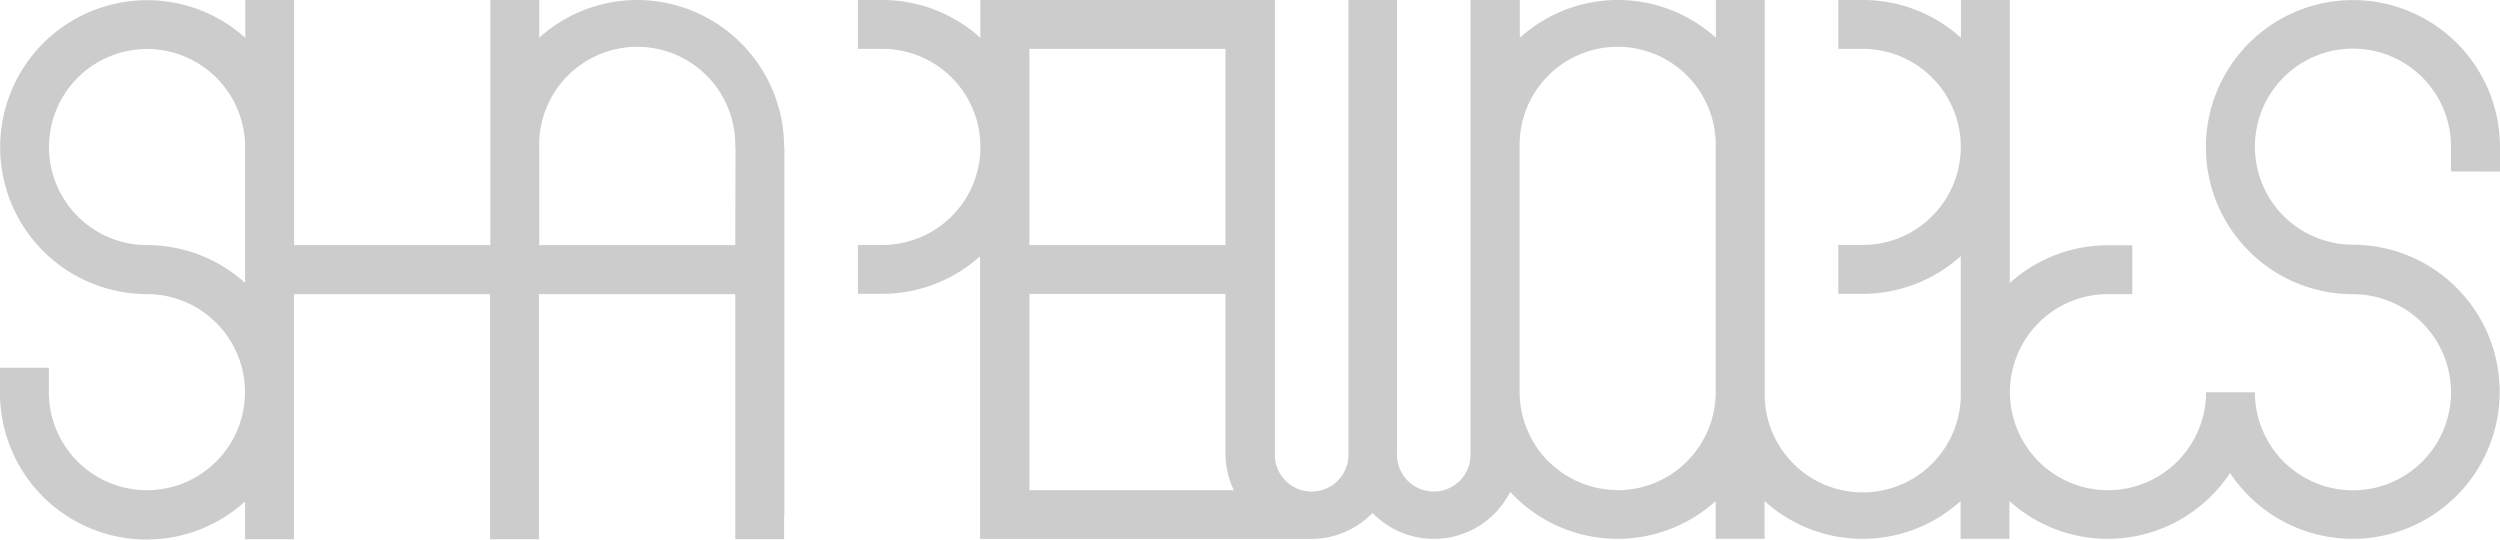 <svg xmlns="http://www.w3.org/2000/svg" viewBox="0 0 511.72 110.43"><defs><style>.cls-1{fill:#ccc;}</style></defs><g id="レイヤー_2" data-name="レイヤー 2"><g id="レイヤー_1-2" data-name="レイヤー 1"><g id="レイヤー_2-2" data-name="レイヤー 2"><g id="レイヤー_1-2-2" data-name="レイヤー 1-2"><path class="cls-1" d="M511.72,35.12v-5a30.1,30.1,0,1,0-30.1,30.1,20.07,20.07,0,1,1-20.07,20.07h-10a20.07,20.07,0,1,1-20.1-20.09h5v-10h-5a30,30,0,0,0-20.07,7.73V0h-10V7.73A29.92,29.92,0,0,0,381.28,0h-5V10h5a20.07,20.07,0,0,1,0,40.14h-5v10h5a30,30,0,0,0,20.07-7.72V80.27a20.07,20.07,0,0,1-40.13.9q0-.45,0-.9V0h-10V7.73a29.9,29.9,0,0,0-40.13,0V0H301V92.81a7.53,7.53,0,0,1-15.05.55,5,5,0,0,1,0-.55V0H276V92.81a7.53,7.53,0,0,1-15.05.55,5,5,0,0,1,0-.55V0H200.67V7.73A29.93,29.93,0,0,0,180.61,0h-5V10h5a20.07,20.07,0,0,1,0,40.14h-5v10h5a30,30,0,0,0,20-7.68v57.85H268.4A17.51,17.51,0,0,0,280.94,105a17.51,17.51,0,0,0,28.18-4.32,29.94,29.94,0,0,0,42.06,1.88v7.73h10v-7.73a29.9,29.9,0,0,0,40.13,0v7.73h10v-7.73a30,30,0,0,0,42.37-2.16,29.17,29.17,0,0,0,2.78-3.59,30.1,30.1,0,1,0,25.09-46.72,20.07,20.07,0,1,1,20.14-20v5ZM210.71,10h40.13V50.17H210.71Zm0,50.17h40.13V92.81a17.37,17.37,0,0,0,1.72,7.53H210.71Zm120.4,40.14a20.09,20.09,0,0,1-20.06-20.07V30.1a20.07,20.07,0,0,1,40.13-.9q0,.45,0,.9V80.27a20.09,20.09,0,0,1-20.07,20.07Z"/><path class="cls-1" d="M130.44,0a29.94,29.94,0,0,0-20.07,7.73V0h-10V50.17H60.2V0h-10V7.73A30.08,30.08,0,1,0,30.1,60.2,20.07,20.07,0,1,1,10,80.27v-5H0v5a30,30,0,0,0,50.17,22.37v7.73h10V60.2h40.14v50.17h10V60.2H150.5v50.17h10v-5h.05V30.1h-.05A30.13,30.13,0,0,0,130.44,0ZM30.1,50.17A20.07,20.07,0,1,1,50.17,30.1h0V57.9A29.94,29.94,0,0,0,30.1,50.17Zm80.27,0V30.1a20.07,20.07,0,0,1,40.13-.9q0,.45,0,.9h.05l-.05,20.07Z"/></g></g></g></g></svg>